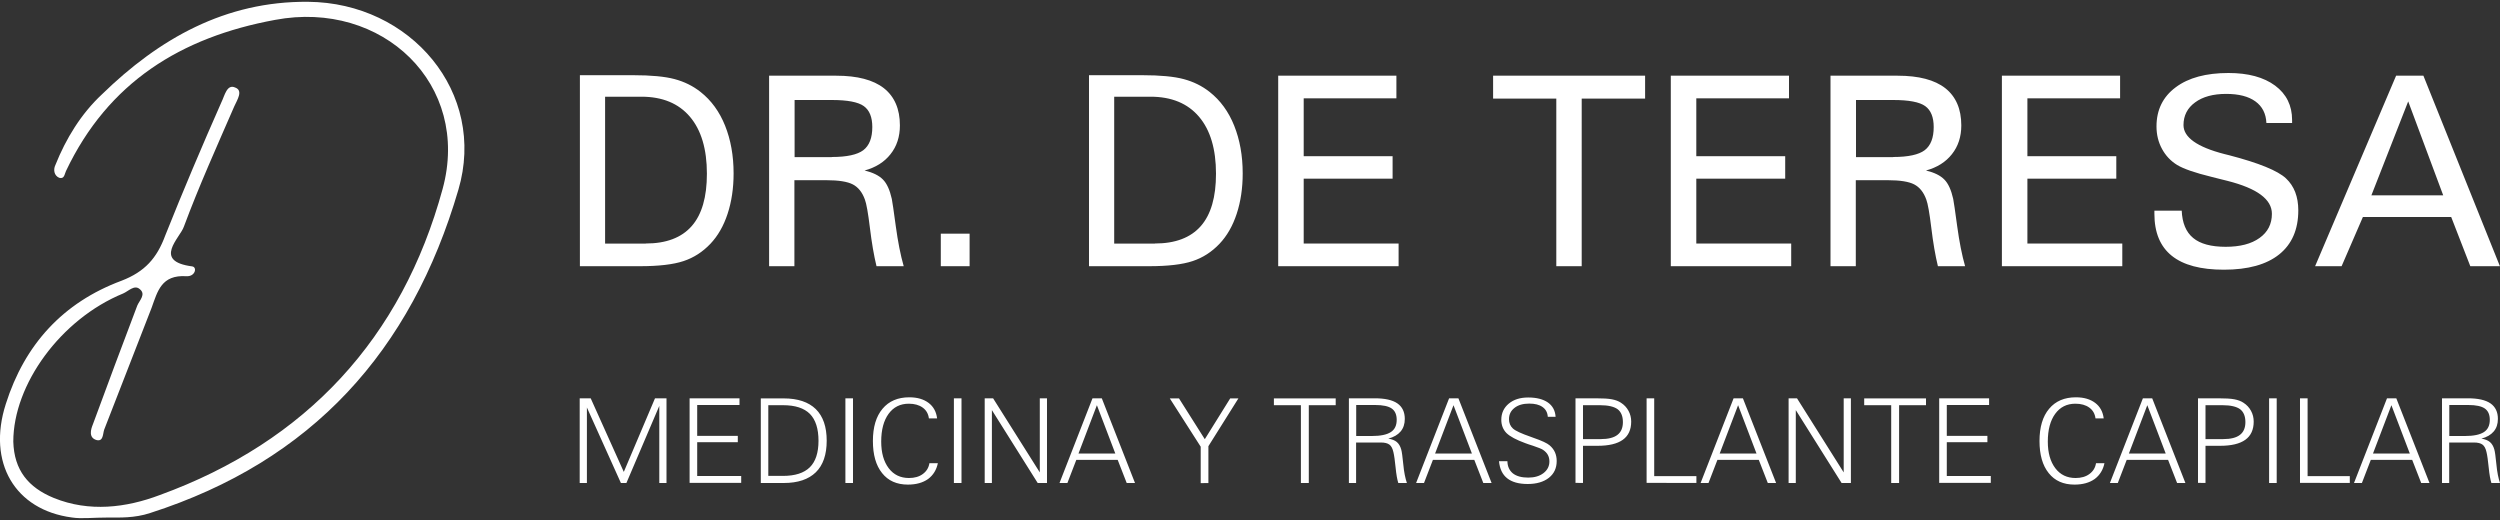 <?xml version="1.0" encoding="utf-8"?>
<!-- Generator: Adobe Illustrator 25.4.1, SVG Export Plug-In . SVG Version: 6.00 Build 0)  -->
<svg version="1.1" id="Capa_1" xmlns="http://www.w3.org/2000/svg" xmlns:xlink="http://www.w3.org/1999/xlink" x="0px" y="0px"
	 viewBox="0 0 250 52" style="enable-background:new 0 0 250 52;" xml:space="preserve">
<rect x="0" y="0" width="250" height="52" fill="#333333" stroke="none"/>
<style type="text/css">
	.st0{fill:#FFFFFF;}
</style>
<g>
	<g>
		<path class="st0" d="M64,26.62h-6.01V7.52h5.32c1.8,0,3.18,0.13,4.15,0.39c0.97,0.26,1.83,0.68,2.59,1.28
			c1.08,0.85,1.9,1.98,2.46,3.38c0.56,1.4,0.85,2.99,0.85,4.77c0,1.47-0.2,2.82-0.6,4.04c-0.4,1.22-0.98,2.22-1.72,3
			c-0.77,0.81-1.66,1.39-2.69,1.73C67.33,26.45,65.87,26.62,64,26.62z M64.58,24.35c2.04,0,3.57-0.58,4.59-1.74
			c1.02-1.16,1.52-2.91,1.52-5.24c0-2.47-0.57-4.37-1.7-5.7c-1.13-1.33-2.75-2-4.85-2h-3.63v14.69H64.58z M76.91,26.62V7.57h6.72
			c2.11,0,3.7,0.42,4.76,1.25c1.06,0.84,1.6,2.08,1.6,3.72c0,1.13-0.31,2.09-0.94,2.88c-0.62,0.79-1.49,1.33-2.59,1.63
			c0.83,0.2,1.44,0.5,1.83,0.9c0.4,0.4,0.69,1.05,0.89,1.94c0.06,0.28,0.19,1.2,0.4,2.74c0.21,1.54,0.47,2.87,0.79,3.99h-2.72
			c-0.26-1.07-0.48-2.35-0.66-3.84c-0.18-1.49-0.35-2.43-0.5-2.82c-0.26-0.73-0.67-1.24-1.21-1.52c-0.54-0.28-1.42-0.42-2.65-0.42
			h-3.19v8.6H76.91z M83.18,15.7c1.5,0,2.55-0.23,3.15-0.68c0.6-0.46,0.9-1.23,0.9-2.32c0-0.98-0.28-1.68-0.85-2.09
			c-0.57-0.41-1.64-0.61-3.2-0.61h-3.72v5.71H83.18z M94.08,26.62v-3.25h2.88v3.25H94.08z M114.91,26.62h-6.01V7.52h5.32
			c1.8,0,3.18,0.13,4.15,0.39c0.97,0.26,1.83,0.68,2.59,1.28c1.08,0.85,1.9,1.98,2.46,3.38c0.56,1.4,0.85,2.99,0.85,4.77
			c0,1.47-0.2,2.82-0.6,4.04c-0.4,1.22-0.98,2.22-1.72,3c-0.77,0.81-1.66,1.39-2.69,1.73C118.24,26.45,116.79,26.62,114.91,26.62z
			 M115.49,24.35c2.04,0,3.57-0.58,4.59-1.74c1.02-1.16,1.52-2.91,1.52-5.24c0-2.47-0.57-4.37-1.7-5.7c-1.13-1.33-2.75-2-4.85-2
			h-3.63v14.69H115.49z M127.82,26.62V7.57h11.82v2.26h-9.27v5.79h8.89v2.25h-8.89v6.48h9.49v2.27H127.82z M158.17,26.62h-2.54V9.86
			h-6.32V7.57h15.2v2.29h-6.34V26.62z M167.08,26.62V7.57h11.82v2.26h-9.27v5.79h8.89v2.25h-8.89v6.48h9.49v2.27H167.08z
			 M183.05,26.62V7.57h6.72c2.11,0,3.7,0.42,4.76,1.25c1.06,0.84,1.6,2.08,1.6,3.72c0,1.13-0.31,2.09-0.94,2.88
			c-0.62,0.79-1.49,1.33-2.59,1.63c0.83,0.2,1.44,0.5,1.83,0.9c0.4,0.4,0.69,1.05,0.89,1.94c0.06,0.28,0.19,1.2,0.4,2.74
			c0.21,1.54,0.47,2.87,0.79,3.99h-2.72c-0.26-1.07-0.48-2.35-0.66-3.84c-0.18-1.49-0.35-2.43-0.5-2.82
			c-0.26-0.73-0.67-1.24-1.21-1.52c-0.54-0.28-1.42-0.42-2.65-0.42h-3.19v8.6H183.05z M189.32,15.7c1.5,0,2.55-0.23,3.15-0.68
			c0.6-0.46,0.9-1.23,0.9-2.32c0-0.98-0.28-1.68-0.85-2.09c-0.57-0.41-1.64-0.61-3.2-0.61h-3.72v5.71H189.32z M200.19,26.62V7.57
			h11.82v2.26h-9.27v5.79h8.89v2.25h-8.89v6.48h9.49v2.27H200.19z M218.17,21.04c0.05,1.25,0.43,2.17,1.15,2.76
			c0.71,0.59,1.8,0.88,3.25,0.88c1.43,0,2.56-0.29,3.38-0.88c0.83-0.59,1.24-1.4,1.24-2.42c0-1.45-1.48-2.54-4.43-3.29
			c-0.32-0.08-0.57-0.14-0.76-0.19c-0.2-0.05-0.49-0.12-0.87-0.22c-1.63-0.4-2.76-0.79-3.41-1.18c-0.65-0.4-1.15-0.93-1.52-1.61
			c-0.37-0.68-0.55-1.43-0.55-2.25c0-1.65,0.64-2.96,1.92-3.91c1.28-0.96,3.04-1.43,5.28-1.43c1.97,0,3.52,0.42,4.66,1.26
			c1.13,0.84,1.7,1.99,1.7,3.44v0.3h-2.57c-0.04-0.94-0.41-1.66-1.1-2.16c-0.69-0.5-1.66-0.75-2.92-0.75c-1.3,0-2.34,0.28-3.11,0.85
			c-0.77,0.56-1.16,1.32-1.16,2.27c0,1.22,1.36,2.19,4.07,2.89c0.22,0.05,0.39,0.09,0.52,0.13c2.95,0.77,4.84,1.54,5.66,2.31
			c0.82,0.77,1.23,1.83,1.23,3.2c0,1.91-0.64,3.38-1.91,4.4c-1.27,1.02-3.12,1.53-5.53,1.53c-2.32,0-4.05-0.46-5.21-1.39
			c-1.16-0.93-1.74-2.33-1.74-4.2v-0.31H218.17z M234.16,26.62h-2.65l8.1-19.05h2.73l7.65,19.05h-2.96l-1.91-4.92h-8.83
			L234.16,26.62z M244.32,19.53l-3.5-9.39l-3.68,9.39H244.32z"/>
		<path class="st0" d="M57.97,48.3v-8.47h1.1l3.31,7.36l3.12-7.36h1.15v8.47h-0.72v-7.71l-3.29,7.71h-0.55l-3.4-7.55v7.55H57.97z
			 M68.96,48.3v-8.47h4.99v0.67h-4.23v3.09h4.06v0.63h-4.06v3.38h4.4v0.69H68.96z M76.08,39.84h2.29c1.41,0,2.48,0.36,3.21,1.07
			c0.73,0.72,1.09,1.77,1.09,3.16c0,1.39-0.36,2.45-1.09,3.16c-0.73,0.71-1.79,1.07-3.21,1.07h-2.29V39.84z M76.83,40.52v7.07h1.47
			c1.21,0,2.1-0.29,2.68-0.86c0.58-0.57,0.87-1.46,0.87-2.65c0-1.21-0.29-2.11-0.86-2.69c-0.58-0.58-1.47-0.87-2.68-0.87H76.83z
			 M84.54,48.3v-8.47h0.76v8.47H84.54z M93.79,46.3c-0.14,0.69-0.47,1.22-0.98,1.6c-0.52,0.37-1.19,0.56-2.02,0.56
			c-1.11,0-1.97-0.38-2.58-1.15c-0.62-0.77-0.92-1.84-0.92-3.21c0-1.38,0.32-2.46,0.96-3.22c0.64-0.77,1.54-1.15,2.68-1.15
			c0.8,0,1.44,0.19,1.93,0.56c0.49,0.37,0.77,0.89,0.85,1.55h-0.82c-0.06-0.46-0.26-0.82-0.62-1.08c-0.36-0.26-0.82-0.39-1.39-0.39
			c-0.86,0-1.53,0.34-2.02,1.01c-0.49,0.67-0.74,1.6-0.74,2.78c0,1.12,0.25,2,0.75,2.66c0.5,0.66,1.18,0.98,2.03,0.98
			c0.55,0,1.02-0.13,1.38-0.4c0.37-0.27,0.59-0.63,0.66-1.08H93.79z M95.39,48.3v-8.47h0.76v8.47H95.39z M98.47,48.3v-8.47h0.84
			l4.67,7.41v-7.41h0.72v8.47h-0.93l-4.58-7.29v7.29H98.47z M105.95,48.3l3.3-8.47h0.93l3.32,8.47h-0.83l-0.9-2.31h-4.14l-0.89,2.31
			H105.95z M107.85,45.35h3.68l-1.84-4.83L107.85,45.35z M120.07,48.3v-3.63l-3.09-4.83h0.92l2.58,4.08l2.54-4.08h0.82l-3,4.78v3.69
			H120.07z M130.09,48.3v-7.78h-2.7v-0.68h6.18v0.68h-2.69v7.78H130.09z M134.89,48.3v-8.47h2.59c1.01,0,1.77,0.17,2.26,0.51
			c0.49,0.34,0.74,0.86,0.74,1.55c0,0.51-0.14,0.93-0.42,1.26c-0.28,0.33-0.69,0.57-1.23,0.71c0.36,0.06,0.65,0.17,0.85,0.34
			c0.2,0.17,0.35,0.42,0.44,0.74c0.07,0.23,0.13,0.72,0.21,1.5c0.07,0.77,0.2,1.39,0.36,1.86h-0.86c-0.11-0.34-0.2-0.85-0.27-1.55
			c-0.07-0.7-0.14-1.21-0.22-1.54c-0.08-0.36-0.21-0.61-0.4-0.75c-0.19-0.14-0.47-0.21-0.86-0.21h-2.47v4.05H134.89z M135.63,43.6
			h1.56c0.86,0,1.49-0.13,1.89-0.39c0.4-0.26,0.59-0.67,0.59-1.23c0-0.52-0.17-0.9-0.5-1.13c-0.33-0.23-0.88-0.35-1.66-0.35h-1.89
			V43.6z M141.61,48.3l3.3-8.47h0.93l3.32,8.47h-0.83l-0.9-2.31h-4.14l-0.89,2.31H141.61z M143.51,45.35h3.68l-1.84-4.83
			L143.51,45.35z M150.74,46.12c0.01,0.53,0.2,0.93,0.55,1.22c0.36,0.28,0.87,0.42,1.53,0.42c0.63,0,1.14-0.15,1.53-0.45
			c0.39-0.3,0.59-0.69,0.59-1.16c0-0.24-0.05-0.46-0.15-0.65c-0.1-0.19-0.26-0.36-0.48-0.51c-0.14-0.1-0.47-0.23-1-0.41
			c-0.33-0.1-0.58-0.19-0.77-0.26c-0.91-0.33-1.54-0.67-1.89-1.01c-0.34-0.35-0.52-0.79-0.52-1.33c0-0.66,0.25-1.2,0.74-1.61
			c0.5-0.42,1.15-0.62,1.95-0.62c0.84,0,1.49,0.17,1.97,0.5c0.47,0.33,0.73,0.81,0.77,1.43h-0.78c-0.03-0.43-0.21-0.76-0.53-0.98
			c-0.32-0.23-0.76-0.34-1.33-0.34c-0.61,0-1.1,0.14-1.47,0.43c-0.37,0.29-0.55,0.66-0.55,1.13c0,0.38,0.13,0.69,0.39,0.93
			c0.26,0.24,0.86,0.51,1.78,0.83c0.06,0.02,0.15,0.06,0.27,0.1c0.84,0.29,1.38,0.54,1.63,0.76c0.24,0.21,0.42,0.44,0.53,0.7
			c0.11,0.25,0.17,0.54,0.17,0.86c0,0.71-0.26,1.27-0.78,1.68c-0.52,0.41-1.23,0.62-2.12,0.62c-0.89,0-1.57-0.19-2.05-0.57
			c-0.48-0.38-0.75-0.95-0.82-1.71L150.74,46.12z M157.55,48.3v-8.47h2.02c0.72,0,1.26,0.03,1.62,0.1c0.36,0.07,0.66,0.18,0.9,0.34
			c0.33,0.21,0.58,0.48,0.76,0.81c0.18,0.33,0.27,0.69,0.27,1.08c0,0.81-0.28,1.42-0.84,1.82c-0.56,0.4-1.4,0.6-2.53,0.6h-1.45v3.71
			H157.55z M158.31,43.91h1.76c0.75,0,1.31-0.14,1.67-0.42c0.37-0.28,0.55-0.71,0.55-1.28c0-0.59-0.18-1.02-0.53-1.29
			c-0.36-0.26-0.94-0.4-1.75-0.4h-1.71V43.91z M164.66,48.3v-8.47h0.76v7.78h4.22v0.68H164.66z M170.06,48.3l3.3-8.47h0.93
			l3.32,8.47h-0.83l-0.9-2.31h-4.14l-0.89,2.31H170.06z M171.97,45.35h3.68l-1.84-4.83L171.97,45.35z M178.86,48.3v-8.47h0.84
			l4.67,7.41v-7.41h0.72v8.47h-0.93l-4.58-7.29v7.29H178.86z M189.12,48.3v-7.78h-2.7v-0.68h6.18v0.68h-2.69v7.78H189.12z
			 M193.92,48.3v-8.47h4.99v0.67h-4.23v3.09h4.06v0.63h-4.06v3.38h4.4v0.69H193.92z M210.45,46.3c-0.14,0.69-0.47,1.22-0.98,1.6
			c-0.52,0.37-1.19,0.56-2.02,0.56c-1.11,0-1.97-0.38-2.58-1.15c-0.62-0.77-0.92-1.84-0.92-3.21c0-1.38,0.32-2.46,0.96-3.22
			c0.64-0.77,1.54-1.15,2.68-1.15c0.8,0,1.44,0.19,1.93,0.56c0.49,0.37,0.77,0.89,0.85,1.55h-0.82c-0.06-0.46-0.26-0.82-0.62-1.08
			c-0.36-0.26-0.82-0.39-1.39-0.39c-0.86,0-1.53,0.34-2.02,1.01c-0.49,0.67-0.74,1.6-0.74,2.78c0,1.12,0.25,2,0.75,2.66
			c0.5,0.66,1.18,0.98,2.03,0.98c0.55,0,1.02-0.13,1.38-0.4c0.37-0.27,0.59-0.63,0.66-1.08H210.45z M210.99,48.3l3.3-8.47h0.93
			l3.32,8.47h-0.83l-0.9-2.31h-4.14l-0.89,2.31H210.99z M212.89,45.35h3.68l-1.84-4.83L212.89,45.35z M219.8,48.3v-8.47h2.02
			c0.72,0,1.26,0.03,1.62,0.1c0.36,0.07,0.66,0.18,0.9,0.34c0.33,0.21,0.58,0.48,0.76,0.81c0.18,0.33,0.27,0.69,0.27,1.08
			c0,0.81-0.28,1.42-0.84,1.82c-0.56,0.4-1.4,0.6-2.53,0.6h-1.45v3.71H219.8z M220.56,43.91h1.76c0.75,0,1.31-0.14,1.67-0.42
			c0.37-0.28,0.55-0.71,0.55-1.28c0-0.59-0.18-1.02-0.53-1.29c-0.36-0.26-0.94-0.4-1.75-0.4h-1.71V43.91z M226.91,48.3v-8.47h0.76
			v8.47H226.91z M230,48.3v-8.47h0.76v7.78h4.22v0.68H230z M235.4,48.3l3.3-8.47h0.93l3.32,8.47h-0.83l-0.9-2.31h-4.14l-0.89,2.31
			H235.4z M237.3,45.35h3.68l-1.84-4.83L237.3,45.35z M244.2,48.3v-8.47h2.59c1.01,0,1.77,0.17,2.26,0.51
			c0.49,0.34,0.74,0.86,0.74,1.55c0,0.51-0.14,0.93-0.42,1.26c-0.28,0.33-0.69,0.57-1.23,0.71c0.36,0.06,0.65,0.17,0.85,0.34
			c0.2,0.17,0.35,0.42,0.44,0.74c0.07,0.23,0.13,0.72,0.21,1.5c0.07,0.77,0.2,1.39,0.36,1.86h-0.86c-0.11-0.34-0.2-0.85-0.27-1.55
			c-0.07-0.7-0.14-1.21-0.22-1.54c-0.08-0.36-0.21-0.61-0.4-0.75c-0.19-0.14-0.47-0.21-0.86-0.21h-2.47v4.05H244.2z M244.94,43.6
			h1.56c0.86,0,1.49-0.13,1.89-0.39c0.4-0.26,0.59-0.67,0.59-1.23c0-0.52-0.17-0.9-0.5-1.13c-0.33-0.23-0.88-0.35-1.66-0.35h-1.89
			V43.6z"/>
	</g>
	<path class="st0" d="M7.2,51.75C1.49,51-1.3,46.26,0.58,40.4c1.88-5.94,5.71-10.15,11.58-12.33c2.33-0.9,3.53-2.26,4.36-4.51
		c1.8-4.51,3.68-8.95,5.64-13.38c0.3-0.6,0.53-1.8,1.35-1.43c0.83,0.3,0.23,1.2-0.08,1.88c-1.73,3.98-3.53,7.97-5.04,12.03
		c-0.38,1.13-3.16,3.46,0.83,3.98c0.53,0.08,0.3,1.05-0.6,0.98c-2.48-0.15-2.86,1.5-3.46,3.16l-4.74,12.18
		c-0.15,0.45-0.08,1.2-0.75,1.05c-0.83-0.23-0.6-1.05-0.38-1.58c1.43-3.91,2.93-7.89,4.44-11.88c0.23-0.53,0.9-1.13,0.23-1.65
		c-0.53-0.45-1.13,0.23-1.65,0.45c-6.24,2.56-10.98,9.1-10.98,14.81c0.08,2.86,1.5,4.59,4.06,5.64c3.53,1.43,7.22,0.98,10.6-0.3
		c14.66-5.34,24.21-15.71,28.27-30.6C47.12,8.45,38.25-0.04,27.5,1.99C18.1,3.72,10.81,8.23,6.6,17.1c-0.15,0.3-0.15,0.83-0.68,0.68
		c-0.53-0.23-0.6-0.83-0.38-1.28c1.05-2.63,2.56-5.11,4.66-7.07c5.71-5.56,12.33-9.32,20.6-9.25c10.3,0.08,17.89,9.1,15.04,18.79
		C41.11,35.14,31.18,46.11,15.02,51.3c-1.58,0.53-3.16,0.45-4.06,0.45C9.23,51.75,8.18,51.9,7.2,51.75L7.2,51.75z"/>
</g>
</svg>
